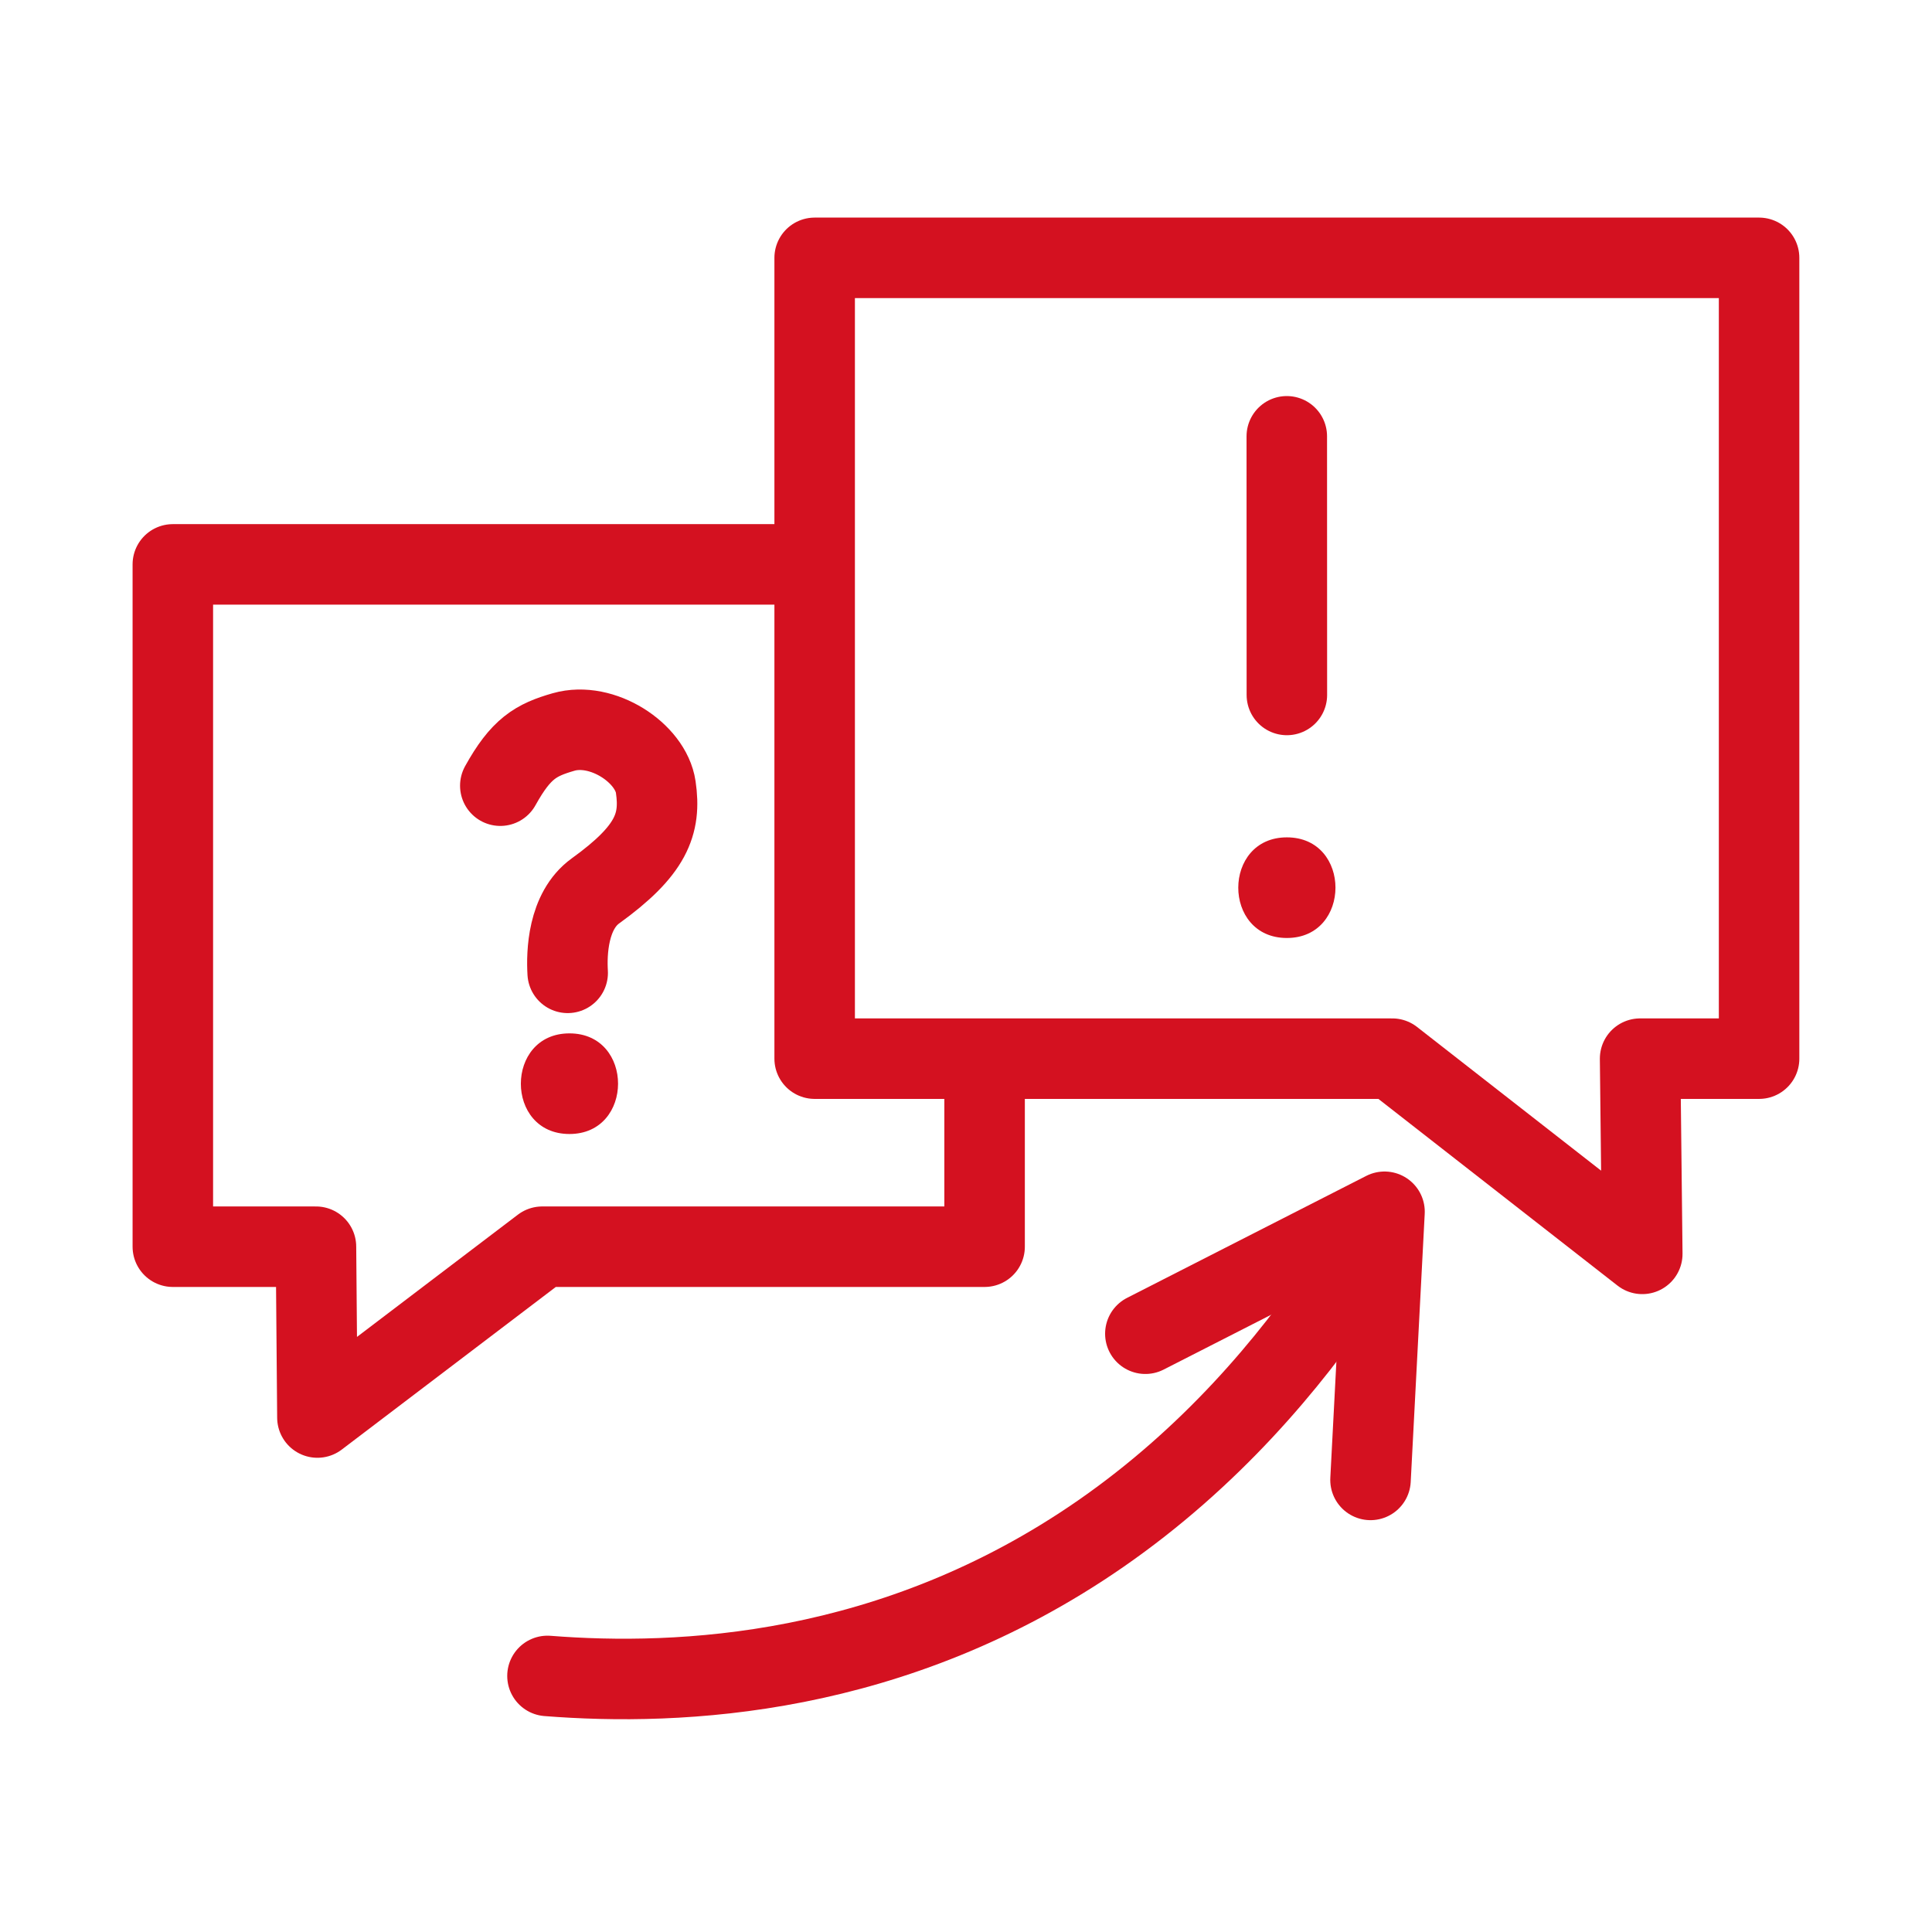 <?xml version="1.0" encoding="UTF-8"?>
<svg id="Icon_22" data-name="Icon 22" xmlns="http://www.w3.org/2000/svg" viewBox="0 0 24 24">
  <rect width="24" height="24" fill="#fff"/>
  <g>
    <g>
      <path d="M12.231,15.487H6.736l-2.793,2.122c-.006-.707-.012-1.414-.018-2.122h-1.778V7.011H12.231V15.487Z" fill="#fff" stroke="#d41120" stroke-linecap="round" stroke-linejoin="round"/>
      <path d="M6.215,9.76c.256-.462,.441-.568,.786-.667,.479-.137,1.083,.26,1.145,.684,.068,.462-.056,.79-.749,1.29-.345,.249-.36,.774-.345,1.018" fill="#fff" stroke="#d41120" stroke-linecap="round" stroke-linejoin="round"/>
      <path d="M7.074,14.087c.804,0,.806-1.25,0-1.25-.804,0-.806,1.25,0,1.25h0Z" fill="#d41120"/>
    </g>
    <g>
      <path d="M21.852,13.151h-1.478c.009,.808,.018,1.617,.027,2.425-1.035-.808-2.071-1.617-3.106-2.425h-7.175V3.203h11.732V13.151Z" fill="#fff" stroke="#d41120" stroke-linecap="round" stroke-linejoin="round"/>
      <line x1="15.985" y1="5.42" x2="15.986" y2="8.633" fill="none" stroke="#d41120" stroke-linecap="round" stroke-linejoin="round"/>
      <path d="M15.986,11.652c.804,0,.806-1.25,0-1.25-.804,0-.806,1.25,0,1.25h0Z" fill="#d41120"/>
    </g>
  </g>
  <g>
    <path d="M6.801,20.819c1.639,.129,4.299,.016,6.871-1.766,1.359-.942,2.34-2.106,3.032-3.133" fill="none" stroke="#d41120" stroke-linecap="round" stroke-linejoin="round"/>
    <polyline points="17.025 18.384 17.199 15.053 14.228 16.568" fill="none" stroke="#d41120" stroke-linecap="round" stroke-linejoin="round"/>
  </g>
</svg>